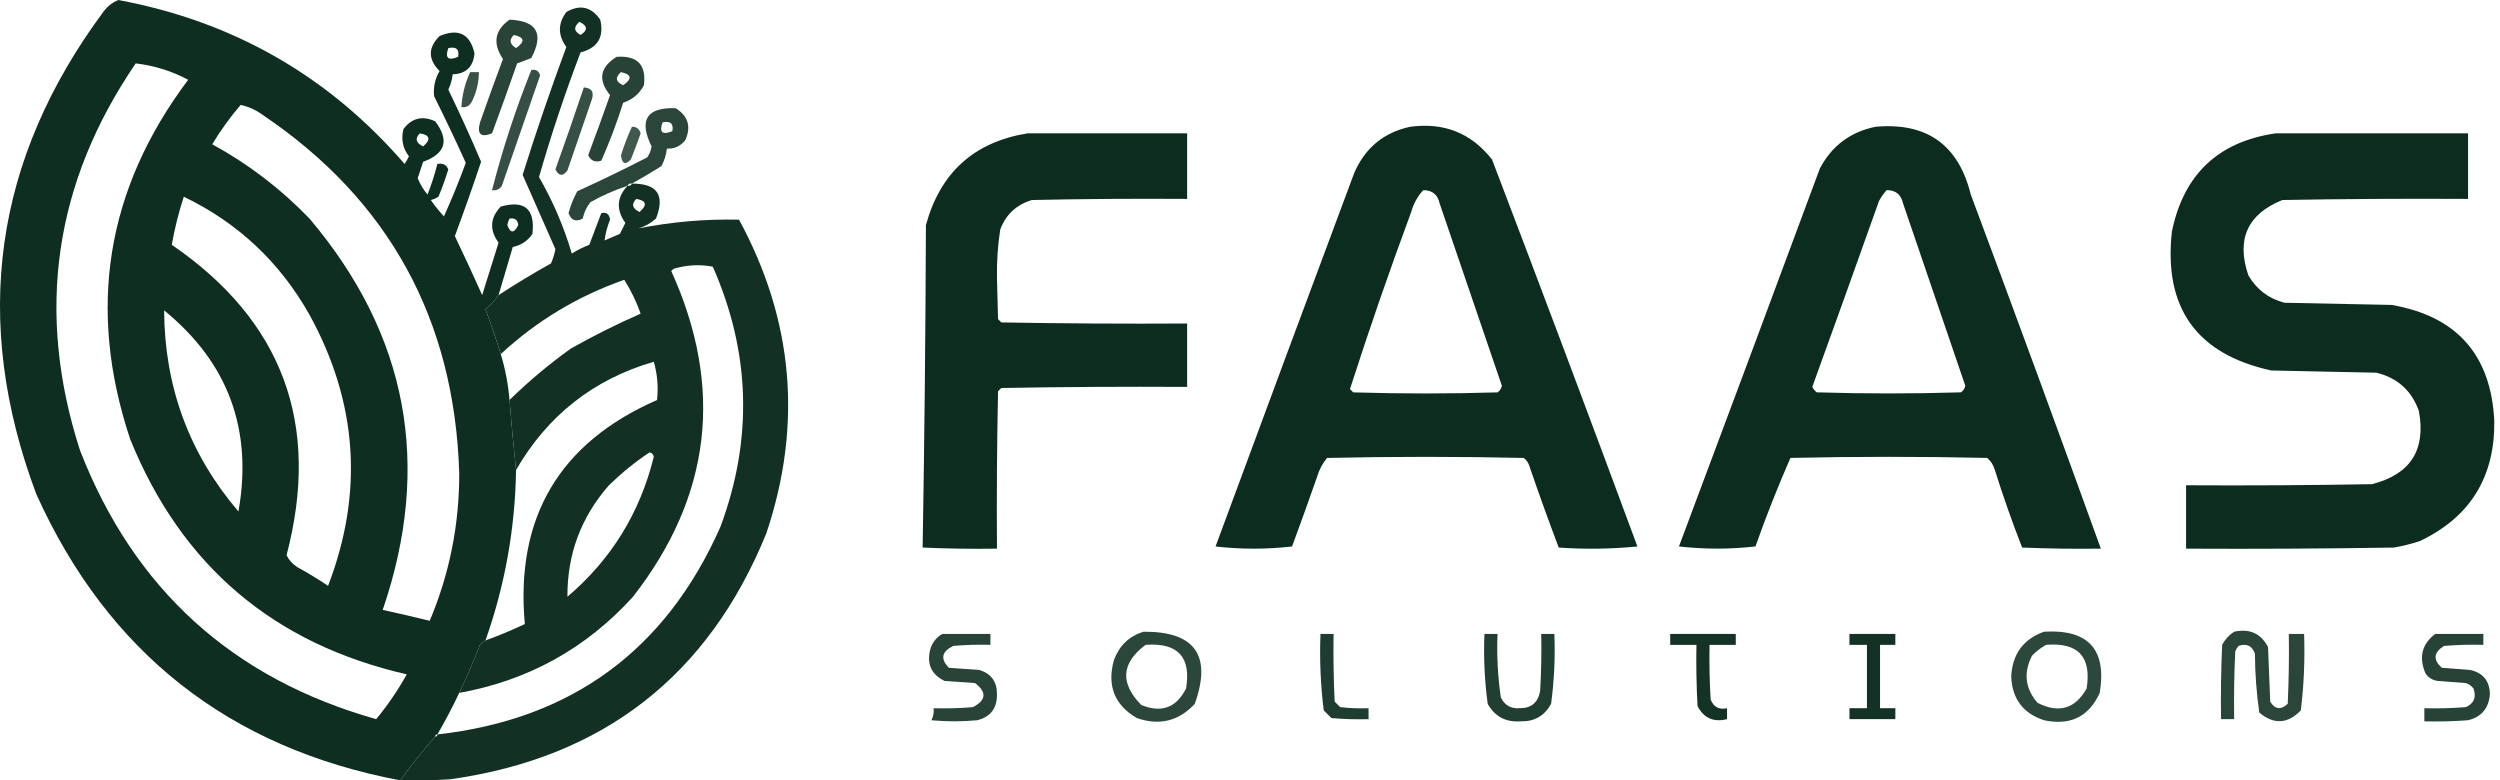 <svg xmlns="http://www.w3.org/2000/svg" width="205" height="64" viewBox="0 0 205 64" fill="none"><path opacity="0.962" fill-rule="evenodd" clip-rule="evenodd" d="M40.883 24.198C40.582 24.622 40.224 25.01 39.808 25.363C40.27 26.591 40.688 27.816 41.062 29.037C41.436 30.261 41.675 31.515 41.779 32.801C41.933 34.742 42.112 36.654 42.317 38.537C42.241 43.337 41.405 47.998 39.808 52.518C39.636 52.599 39.486 52.718 39.36 52.877C38.839 54.216 38.272 55.53 37.657 56.82C37.105 57.983 36.508 59.119 35.864 60.225C35.745 60.225 35.685 60.285 35.685 60.405C34.676 61.536 33.72 62.731 32.817 63.989C18.784 61.336 8.836 53.509 2.973 40.509C-2.366 26.266 -0.514 13.062 8.53 0.896C8.846 0.489 9.235 0.19 9.695 0C19.122 1.754 26.949 6.235 33.176 13.443C33.312 13.241 33.432 13.032 33.534 12.816C33.022 12.156 32.872 11.409 33.086 10.575C33.777 9.674 34.644 9.465 35.685 9.948C36.864 11.496 36.535 12.601 34.699 13.264C34.55 13.712 34.401 14.16 34.251 14.608C34.446 15.101 34.715 15.55 35.058 15.953C35.381 15.129 35.65 14.292 35.864 13.443C36.303 13.355 36.602 13.505 36.761 13.891C36.527 14.652 36.258 15.399 35.954 16.132C35.763 16.256 35.554 16.345 35.327 16.401C35.657 16.879 36.015 17.327 36.402 17.745C37.051 16.309 37.648 14.845 38.195 13.354C37.363 11.516 36.496 9.694 35.596 7.887C35.52 7.155 35.67 6.468 36.044 5.825C35.09 4.862 35.09 3.906 36.044 2.958C37.593 2.298 38.549 2.776 38.911 4.391C38.8 5.489 38.203 6.057 37.119 6.094C37.073 6.531 36.954 6.949 36.761 7.349C37.708 9.303 38.604 11.275 39.449 13.264C38.769 15.306 38.051 17.337 37.298 19.358C38.061 20.956 38.808 22.57 39.539 24.198C39.987 22.763 40.435 21.329 40.883 19.896C40.121 18.855 40.181 17.869 41.062 16.938C43.024 16.39 43.891 17.137 43.661 19.179C43.265 19.755 42.728 20.113 42.048 20.254C41.659 21.572 41.271 22.887 40.883 24.198ZM36.761 3.943C37.413 3.807 37.682 4.045 37.567 4.66C36.745 5.003 36.477 4.764 36.761 3.943ZM11.129 5.198C12.651 5.377 14.085 5.825 15.431 6.542C8.695 15.51 7.112 25.339 10.681 36.028C14.88 46.379 22.438 52.802 33.355 55.296C32.627 56.605 31.791 57.83 30.846 58.971C19.074 55.652 10.978 48.303 6.558 36.924C2.907 25.586 4.431 15.011 11.129 5.198ZM19.733 8.604C20.383 8.743 20.98 9.012 21.525 9.41C31.893 16.398 37.27 26.197 37.657 38.806C37.668 43.015 36.861 47.048 35.237 50.905C33.96 50.593 32.675 50.294 31.383 50.009C35.441 38.145 33.44 27.45 25.379 17.924C23.026 15.48 20.368 13.448 17.402 11.83C18.093 10.686 18.87 9.61 19.733 8.604ZM34.431 10.934C35.263 11.074 35.353 11.432 34.699 12.009C34.096 11.716 34.006 11.357 34.431 10.934ZM15.072 16.132C19.507 18.265 22.942 21.491 25.379 25.811C29.327 32.997 29.834 40.406 26.902 48.037C26.089 47.493 25.253 46.986 24.393 46.513C23.991 46.258 23.692 45.93 23.497 45.528C26.322 34.79 23.185 26.306 14.086 20.075C14.318 18.75 14.646 17.436 15.072 16.132ZM41.779 17.924C42.218 17.85 42.457 18.029 42.496 18.462C42.153 19.148 41.854 19.148 41.6 18.462C41.633 18.268 41.693 18.088 41.779 17.924ZM13.459 25.452C18.709 29.729 20.741 35.226 19.553 41.943C15.521 37.217 13.49 31.721 13.459 25.452Z" fill="#07271A"></path><path opacity="0.951" fill-rule="evenodd" clip-rule="evenodd" d="M51.459 15.234C51.636 15.265 51.756 15.205 51.817 15.055C53.895 15.041 54.552 15.996 53.789 17.923C53.367 18.297 52.889 18.565 52.355 18.729C55.067 18.189 57.815 17.951 60.6 18.012C65.075 26.262 65.822 34.836 62.84 43.734C58.09 55.412 49.457 62.133 36.94 63.898C35.567 63.988 34.193 64.018 32.817 63.988C33.72 62.729 34.676 61.534 35.685 60.403C35.805 60.403 35.864 60.343 35.864 60.224C46.866 58.99 54.603 53.314 59.076 43.196C61.753 36 61.544 28.89 58.449 21.866C57.362 21.664 56.286 21.724 55.223 22.045C55.163 22.105 55.103 22.165 55.043 22.225C59.376 31.782 58.33 40.684 51.907 48.932C48.064 53.169 43.314 55.798 37.657 56.818C38.272 55.529 38.839 54.214 39.36 52.875C39.487 52.717 39.636 52.598 39.808 52.517C40.9 52.122 41.975 51.674 43.034 51.172C42.248 42.436 45.863 36.312 53.878 32.8C53.995 31.731 53.906 30.686 53.609 29.663C48.671 31.104 44.907 34.061 42.317 38.536C42.112 36.652 41.933 34.74 41.779 32.8C43.347 31.269 45.02 29.865 46.798 28.588C48.676 27.529 50.588 26.573 52.534 25.72C52.188 24.741 51.74 23.815 51.19 22.942C47.375 24.284 43.999 26.315 41.062 29.036C40.688 27.814 40.27 26.589 39.808 25.361C40.224 25.009 40.582 24.621 40.883 24.196C42.277 23.289 43.711 22.422 45.185 21.597C45.345 21.227 45.465 20.838 45.544 20.432C44.646 18.398 43.749 16.367 42.855 14.338C43.96 10.813 45.155 7.318 46.44 3.852C45.736 2.887 45.736 1.932 46.44 0.984C47.56 0.342 48.486 0.551 49.218 1.612C49.553 3.034 49.015 3.93 47.605 4.3C46.321 7.675 45.185 11.08 44.199 14.517C45.347 16.512 46.243 18.603 46.888 20.791C47.344 20.503 47.822 20.264 48.322 20.074C48.651 19.204 48.98 18.338 49.308 17.475C49.728 17.377 49.967 17.556 50.025 18.012C49.795 18.577 49.646 19.145 49.577 19.715C49.995 19.536 50.413 19.357 50.831 19.177C50.98 18.879 51.13 18.58 51.279 18.281C50.511 17.198 50.57 16.183 51.459 15.234ZM47.515 1.791C48.19 2.118 48.22 2.477 47.605 2.866C47.051 2.561 47.021 2.203 47.515 1.791ZM52.175 16.31C53.008 16.45 53.098 16.808 52.444 17.385C51.841 17.091 51.751 16.733 52.175 16.31ZM53.251 37.102C53.446 37.123 53.565 37.243 53.609 37.46C52.477 42.058 50.117 45.881 46.529 48.932C46.509 45.449 47.644 42.402 49.935 39.79C50.97 38.783 52.075 37.886 53.251 37.102Z" fill="#07271A"></path><path opacity="0.867" fill-rule="evenodd" clip-rule="evenodd" d="M41.78 1.613C44.023 1.707 44.62 2.753 43.572 4.75C43.185 4.913 42.797 5.063 42.407 5.198C41.738 7.117 41.051 9.029 40.346 10.934C39.429 11.302 39.1 11.003 39.36 10.038C39.97 8.298 40.597 6.565 41.242 4.84C40.381 3.558 40.56 2.483 41.78 1.613ZM42.138 2.868C43.016 3.054 43.075 3.413 42.318 3.943C41.785 3.614 41.725 3.256 42.138 2.868Z" fill="#07271A"></path><path opacity="0.87" fill-rule="evenodd" clip-rule="evenodd" d="M50.563 4.66C52.263 4.538 53.01 5.315 52.803 6.99C52.429 7.693 51.861 8.171 51.1 8.424C50.59 10.045 49.993 11.628 49.308 13.174C48.81 13.339 48.452 13.19 48.232 12.726C48.849 11.087 49.446 9.443 50.025 7.797C49.012 6.561 49.191 5.515 50.563 4.66ZM50.921 5.915C51.798 6.101 51.858 6.459 51.1 6.99C50.477 6.706 50.418 6.348 50.921 5.915Z" fill="#07271A"></path><path opacity="0.809" fill-rule="evenodd" clip-rule="evenodd" d="M43.572 5.737C43.955 5.674 44.194 5.823 44.289 6.185C43.243 9.202 42.198 12.219 41.152 15.237C40.964 15.525 40.695 15.644 40.346 15.595C41.205 12.242 42.28 8.956 43.572 5.737Z" fill="#07271A"></path><path opacity="0.8" fill-rule="evenodd" clip-rule="evenodd" d="M38.553 5.914C38.792 5.914 39.031 5.914 39.27 5.914C39.264 6.799 39.055 7.636 38.643 8.423C38.455 8.711 38.186 8.831 37.836 8.782C37.892 7.779 38.131 6.823 38.553 5.914Z" fill="#07271A"></path><path opacity="0.805" fill-rule="evenodd" clip-rule="evenodd" d="M47.874 7.168C48.541 7.218 48.751 7.577 48.501 8.243C47.844 10.155 47.187 12.067 46.529 13.979C46.15 14.484 45.822 14.454 45.544 13.89C46.346 11.657 47.123 9.417 47.874 7.168Z" fill="#07271A"></path><path opacity="0.858" fill-rule="evenodd" clip-rule="evenodd" d="M51.817 15.055C51.639 15.024 51.52 15.084 51.459 15.234C50.405 15.582 49.389 16.03 48.412 16.578C48.101 16.971 47.891 17.419 47.784 17.923C47.226 18.224 46.838 18.074 46.619 17.475C46.789 16.846 47.028 16.248 47.336 15.682C49.27 14.805 51.182 13.879 53.072 12.904C53.261 12.635 53.381 12.336 53.43 12.008C52.367 9.84 53.024 8.795 55.402 8.871C56.418 9.501 56.687 10.367 56.209 11.47C55.825 11.976 55.317 12.215 54.685 12.187C54.627 12.691 54.477 13.169 54.237 13.621C53.434 14.126 52.627 14.604 51.817 15.055ZM54.327 10.036C54.979 9.899 55.248 10.138 55.133 10.753C54.311 11.096 54.042 10.857 54.327 10.036Z" fill="#07271A"></path><path opacity="0.769" fill-rule="evenodd" clip-rule="evenodd" d="M51.817 10.395C52.192 10.386 52.431 10.565 52.534 10.933C52.283 11.656 52.014 12.373 51.728 13.084C51.266 13.559 50.997 13.44 50.921 12.725C51.172 11.925 51.471 11.148 51.817 10.395Z" fill="#07271A"></path><path opacity="0.974" fill-rule="evenodd" clip-rule="evenodd" d="M115.627 10.396C118.407 10.017 120.647 10.913 122.349 13.085C126.375 23.639 130.348 34.215 134.268 44.811C132.12 45.02 129.969 45.05 127.816 44.9C126.975 42.676 126.168 40.436 125.396 38.179C125.312 37.922 125.163 37.713 124.948 37.551C119.57 37.432 114.193 37.432 108.816 37.551C108.446 38.001 108.177 38.509 108.009 39.075C107.34 40.994 106.653 42.906 105.948 44.811C103.857 45.05 101.766 45.05 99.675 44.811C103.451 34.587 107.245 24.37 111.056 14.16C111.947 12.119 113.471 10.864 115.627 10.396ZM116.703 15.594C117.437 15.589 117.885 15.947 118.047 16.67C119.75 21.659 121.452 26.648 123.155 31.636C123.109 31.862 122.989 32.042 122.797 32.174C118.853 32.294 114.91 32.294 110.967 32.174C110.877 32.084 110.788 31.995 110.698 31.905C112.258 27.047 113.931 22.208 115.717 17.387C115.911 16.697 116.24 16.1 116.703 15.594Z" fill="#07271A"></path><path opacity="0.974" fill-rule="evenodd" clip-rule="evenodd" d="M153.806 10.394C157.996 10.024 160.595 11.876 161.603 15.95C165.213 25.615 168.768 35.294 172.268 44.988C170.116 45.018 167.965 44.988 165.815 44.898C164.999 42.807 164.252 40.686 163.575 38.535C163.463 38.135 163.254 37.806 162.947 37.549C157.57 37.43 152.193 37.43 146.816 37.549C145.774 39.924 144.818 42.344 143.948 44.808C141.857 45.047 139.766 45.047 137.674 44.808C141.546 34.479 145.399 24.143 149.235 13.8C150.229 11.938 151.752 10.803 153.806 10.394ZM154.702 15.592C155.437 15.586 155.885 15.945 156.047 16.667C157.749 21.656 159.452 26.645 161.155 31.634C161.109 31.86 160.989 32.039 160.797 32.172C156.853 32.291 152.91 32.291 148.967 32.172C148.813 32.048 148.694 31.899 148.608 31.724C150.448 26.652 152.27 21.573 154.075 16.488C154.254 16.161 154.463 15.863 154.702 15.592Z" fill="#07271A"></path><path opacity="0.975" fill-rule="evenodd" clip-rule="evenodd" d="M84.26 10.934C88.621 10.934 92.983 10.934 97.345 10.934C97.345 12.726 97.345 14.518 97.345 16.311C93.102 16.281 88.86 16.311 84.618 16.401C83.349 16.78 82.483 17.587 82.019 18.82C81.82 20.121 81.73 21.436 81.751 22.764C81.78 23.899 81.81 25.034 81.84 26.169C81.93 26.259 82.019 26.348 82.109 26.438C87.187 26.528 92.266 26.558 97.345 26.528C97.345 28.26 97.345 29.993 97.345 31.726C92.266 31.696 87.187 31.726 82.109 31.815C82.019 31.905 81.93 31.995 81.84 32.084C81.751 36.386 81.721 40.687 81.751 44.99C79.718 45.02 77.687 44.99 75.656 44.9C75.805 36.1 75.895 27.287 75.925 18.462C77.099 14.151 79.877 11.641 84.26 10.934Z" fill="#07271A"></path><path opacity="0.969" fill-rule="evenodd" clip-rule="evenodd" d="M186.608 10.934C191.865 10.934 197.124 10.934 202.381 10.934C202.381 12.726 202.381 14.518 202.381 16.311C197.301 16.281 192.223 16.311 187.145 16.401C184.285 17.567 183.36 19.628 184.367 22.584C185.046 23.743 186.032 24.49 187.325 24.825C190.252 24.885 193.18 24.944 196.107 25.004C201.451 25.927 204.259 29.093 204.532 34.504C204.587 39.117 202.557 42.403 198.438 44.362C197.735 44.598 197.018 44.777 196.287 44.9C190.612 44.99 184.935 45.02 179.259 44.99C179.259 43.257 179.259 41.524 179.259 39.792C184.338 39.822 189.416 39.792 194.494 39.702C197.658 38.901 198.941 36.9 198.348 33.697C197.749 32.023 196.584 30.977 194.853 30.561C191.985 30.501 189.117 30.441 186.249 30.381C180.128 29.047 177.409 25.253 178.094 19C179.056 14.302 181.893 11.614 186.608 10.934Z" fill="#07271A"></path><path opacity="0.849" fill-rule="evenodd" clip-rule="evenodd" d="M93.76 51.801C97.985 51.768 99.389 53.74 97.972 57.716C96.654 59.135 95.07 59.523 93.222 58.881C91.389 57.81 90.762 56.227 91.34 54.131C91.778 52.946 92.584 52.169 93.76 51.801ZM93.939 52.877C96.586 52.684 97.691 53.88 97.255 56.462C96.459 58.038 95.234 58.486 93.581 57.806C91.825 56.012 91.945 54.369 93.939 52.877Z" fill="#07271A"></path><path opacity="0.846" fill-rule="evenodd" clip-rule="evenodd" d="M167.608 51.8C171.243 51.581 172.767 53.254 172.178 56.819C171.282 58.776 169.758 59.523 167.608 59.059C165.889 58.493 164.993 57.298 164.919 55.475C165.013 53.636 165.91 52.411 167.608 51.8ZM167.787 52.876C170.413 52.663 171.518 53.858 171.103 56.461C170.156 58.133 168.812 58.521 167.07 57.626C166.061 56.453 165.912 55.169 166.622 53.772C166.974 53.404 167.362 53.106 167.787 52.876Z" fill="#07271A"></path><path opacity="0.858" fill-rule="evenodd" clip-rule="evenodd" d="M183.201 51.8C184.472 51.526 185.399 51.944 185.979 53.055C186.039 54.549 186.1 56.043 186.159 57.536C186.549 58.175 187.026 58.235 187.593 57.715C187.682 55.805 187.713 53.893 187.682 51.98C188.1 51.98 188.519 51.98 188.937 51.98C189.01 54.082 188.921 56.173 188.668 58.253C187.584 59.37 186.449 59.429 185.262 58.432C185.033 56.837 184.915 55.224 184.904 53.593C184.666 52.947 184.217 52.738 183.56 52.965C183.447 53.1 183.357 53.249 183.291 53.414C183.201 55.265 183.171 57.117 183.201 58.97C182.843 58.97 182.484 58.97 182.126 58.97C182.095 56.938 182.126 54.906 182.215 52.876C182.459 52.424 182.787 52.065 183.201 51.8Z" fill="#07271A"></path><path opacity="0.867" fill-rule="evenodd" clip-rule="evenodd" d="M77.27 51.98C78.584 51.98 79.898 51.98 81.213 51.98C81.213 52.279 81.213 52.578 81.213 52.877C80.195 52.847 79.18 52.877 78.166 52.966C77.213 53.429 77.093 54.026 77.807 54.759C78.644 54.818 79.48 54.878 80.317 54.938C81.275 55.24 81.753 55.897 81.751 56.91C81.773 58.064 81.235 58.781 80.137 59.06C78.883 59.18 77.628 59.18 76.373 59.06C76.536 58.756 76.595 58.427 76.553 58.075C77.63 58.105 78.705 58.075 79.779 57.985C80.87 57.418 80.93 56.76 79.958 56.013C79.122 55.954 78.285 55.894 77.449 55.834C76.362 55.303 75.974 54.437 76.284 53.235C76.457 52.676 76.786 52.258 77.27 51.98Z" fill="#07271A"></path><path opacity="0.902" fill-rule="evenodd" clip-rule="evenodd" d="M108.279 51.98C108.637 51.98 108.996 51.98 109.354 51.98C109.324 53.834 109.354 55.686 109.444 57.537C109.593 57.686 109.742 57.836 109.892 57.985C110.666 58.075 111.443 58.105 112.222 58.075C112.222 58.373 112.222 58.672 112.222 58.971C111.205 59.001 110.189 58.971 109.175 58.881C108.966 58.672 108.757 58.463 108.547 58.254C108.286 56.181 108.197 54.09 108.279 51.98Z" fill="#07271A"></path><path opacity="0.894" fill-rule="evenodd" clip-rule="evenodd" d="M121.722 51.98C122.08 51.98 122.439 51.98 122.797 51.98C122.727 53.725 122.817 55.458 123.066 57.178C123.365 57.821 123.872 58.12 124.59 58.075C125.564 58.086 126.132 57.608 126.293 56.641C126.382 55.089 126.412 53.535 126.382 51.98C126.741 51.98 127.099 51.98 127.458 51.98C127.535 53.906 127.445 55.818 127.189 57.716C126.647 58.704 125.811 59.182 124.679 59.15C123.473 59.234 122.576 58.756 121.991 57.716C121.735 55.818 121.645 53.906 121.722 51.98Z" fill="#07271A"></path><path opacity="0.942" fill-rule="evenodd" clip-rule="evenodd" d="M136.957 51.98C138.749 51.98 140.542 51.98 142.334 51.98C142.334 52.279 142.334 52.578 142.334 52.877C141.617 52.877 140.9 52.877 140.183 52.877C140.154 54.372 140.183 55.865 140.273 57.358C140.509 57.974 140.957 58.214 141.617 58.075C141.617 58.373 141.617 58.672 141.617 58.971C140.507 59.241 139.701 58.883 139.198 57.895C139.108 56.224 139.078 54.551 139.108 52.877C138.391 52.877 137.674 52.877 136.957 52.877C136.957 52.578 136.957 52.279 136.957 51.98Z" fill="#07271A"></path><path opacity="0.946" fill-rule="evenodd" clip-rule="evenodd" d="M151.655 51.98C152.909 51.98 154.164 51.98 155.419 51.98C155.419 52.279 155.419 52.578 155.419 52.877C155.001 52.877 154.582 52.877 154.164 52.877C154.164 54.609 154.164 56.342 154.164 58.075C154.582 58.075 155.001 58.075 155.419 58.075C155.419 58.373 155.419 58.672 155.419 58.971C154.164 58.971 152.909 58.971 151.655 58.971C151.655 58.672 151.655 58.373 151.655 58.075C152.133 58.075 152.611 58.075 153.089 58.075C153.089 56.342 153.089 54.609 153.089 52.877C152.611 52.877 152.133 52.877 151.655 52.877C151.655 52.578 151.655 52.279 151.655 51.98Z" fill="#07271A"></path><path opacity="0.868" fill-rule="evenodd" clip-rule="evenodd" d="M199.692 51.98C201.006 51.98 202.322 51.98 203.635 51.98C203.635 52.279 203.635 52.578 203.635 52.877C202.558 52.847 201.483 52.877 200.409 52.966C199.554 53.507 199.495 54.105 200.23 54.759C201.006 54.818 201.784 54.878 202.56 54.938C203.603 55.169 204.141 55.826 204.173 56.91C204.085 58.071 203.488 58.788 202.381 59.06C201.187 59.15 199.991 59.18 198.796 59.15C198.796 58.792 198.796 58.433 198.796 58.075C199.932 58.105 201.069 58.075 202.202 57.985C202.867 57.682 203.076 57.174 202.829 56.462C202.668 56.246 202.458 56.097 202.202 56.013C201.425 55.954 200.647 55.894 199.871 55.834C199.45 55.772 199.122 55.563 198.886 55.207C198.326 53.889 198.595 52.814 199.692 51.98Z" fill="#07271A"></path></svg>